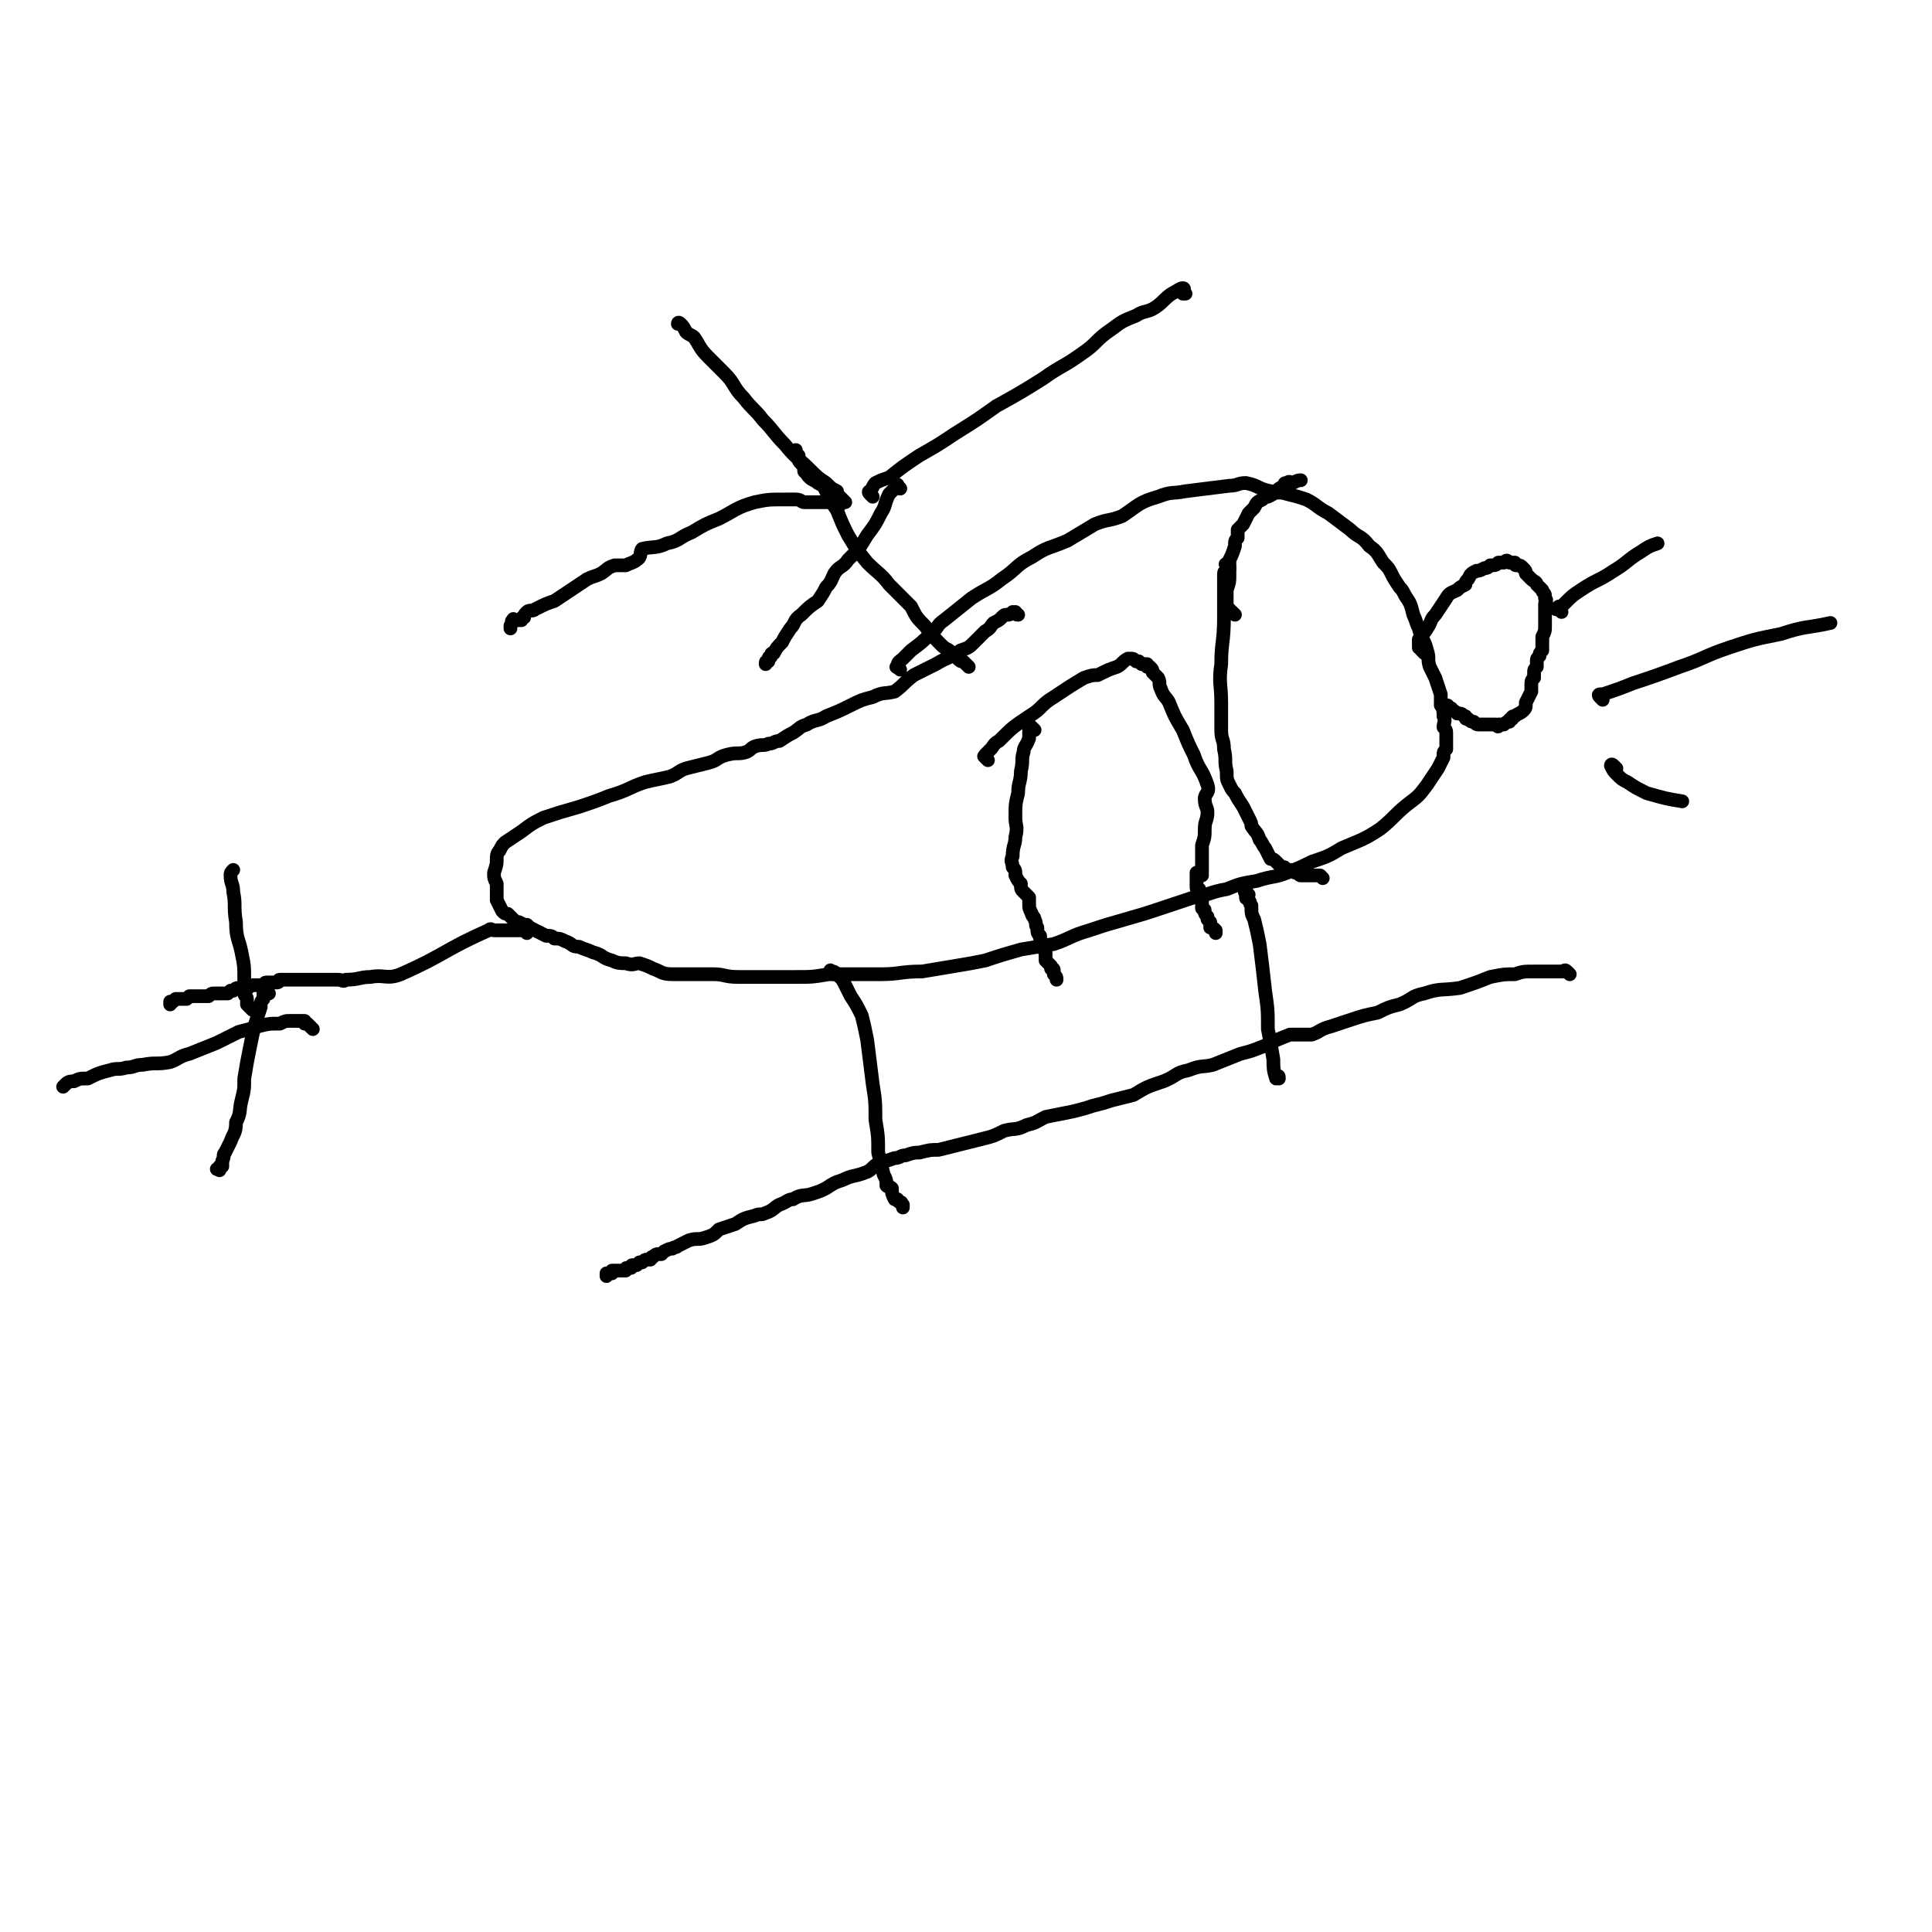<svg viewBox='0 0 704 704' version='1.1' xmlns='http://www.w3.org/2000/svg' xmlns:xlink='http://www.w3.org/1999/xlink'><g fill='none' stroke='#000000' stroke-width='5' stroke-linecap='round' stroke-linejoin='round'><path d='M328,244c-1,-1 -2,-1 -1,-1 0,-2 1,-2 2,-3 2,-2 2,-2 3,-3 4,-3 4,-3 7,-6 3,-2 2,-3 5,-5 5,-4 5,-4 10,-8 6,-4 6,-3 11,-7 6,-4 5,-5 11,-8 6,-4 6,-3 13,-6 5,-3 5,-3 10,-6 5,-2 5,-1 10,-3 6,-4 6,-5 13,-7 5,-2 5,-1 10,-2 8,-1 8,-1 16,-2 3,0 3,-1 6,-1 5,1 4,2 9,3 3,1 3,0 6,1 4,1 4,1 7,2 4,2 4,3 8,5 4,3 4,3 8,6 3,3 4,2 7,6 3,2 3,3 5,6 2,2 2,2 3,4 1,2 1,2 3,5 1,1 1,1 2,3 2,3 2,3 3,7 1,2 1,3 2,5 1,4 2,4 3,8 1,3 0,3 1,6 1,2 1,2 2,4 1,3 1,3 2,6 0,2 0,2 0,3 1,3 1,3 1,5 1,2 0,2 0,4 1,1 1,1 1,3 0,1 0,1 0,2 0,2 0,1 0,3 -1,1 -1,1 -1,2 0,0 0,0 0,1 -1,2 -1,2 -2,4 -2,3 -2,3 -4,6 -3,4 -3,4 -7,7 -5,4 -5,5 -10,9 -6,4 -7,4 -14,7 -5,3 -5,3 -11,5 -4,2 -4,2 -9,4 -5,2 -5,1 -11,3 -6,1 -6,1 -11,3 -6,1 -6,2 -12,3 -6,2 -6,2 -12,4 -6,2 -6,2 -13,4 -7,2 -7,2 -13,4 -7,2 -7,3 -13,5 -6,1 -6,1 -12,2 -7,2 -7,2 -13,4 -5,1 -5,1 -11,2 -6,1 -6,1 -12,2 -8,0 -8,1 -15,1 -9,0 -9,0 -19,0 -6,1 -6,1 -12,1 -7,0 -7,0 -14,0 -4,0 -4,0 -7,0 -5,0 -5,-1 -9,-1 -4,0 -4,0 -7,0 -4,0 -4,0 -8,0 -4,0 -4,-1 -7,-2 -2,-1 -2,-1 -5,-2 -2,0 -2,1 -5,0 -2,0 -3,0 -5,-1 -4,-1 -3,-2 -7,-3 -2,-1 -3,-1 -5,-2 -3,0 -2,-1 -5,-2 -2,-1 -2,-1 -4,-1 -1,-1 -1,-1 -3,-1 -2,-1 -2,-1 -4,-2 -2,-1 -2,-1 -3,-2 -1,0 -1,0 -3,-1 -1,0 -1,0 -2,-1 -1,-1 -1,-1 -2,-2 -1,0 -1,0 -2,-1 -1,-2 -1,-2 -2,-4 0,-3 0,-3 0,-6 -1,-2 -1,-2 -1,-4 1,-3 1,-3 1,-5 0,-1 0,-2 1,-3 1,-2 1,-2 2,-3 3,-2 3,-2 6,-4 4,-3 4,-3 8,-5 6,-2 6,-2 13,-4 6,-2 6,-2 11,-4 7,-2 7,-3 13,-5 4,-1 5,-1 9,-2 3,-1 3,-2 6,-3 4,-1 4,-1 8,-2 4,-1 3,-2 7,-3 4,-1 4,0 7,-1 2,-1 1,-1 3,-2 3,-1 3,0 5,-1 2,0 2,-1 4,-1 3,-2 3,-2 5,-3 3,-2 2,-2 5,-3 3,-2 4,-1 7,-3 5,-2 5,-2 9,-4 4,-2 4,-2 8,-3 4,-2 4,-1 8,-2 4,-3 3,-3 7,-6 4,-2 4,-2 8,-4 5,-3 5,-2 9,-5 3,-1 3,-1 5,-3 2,-2 2,-2 4,-4 2,-1 2,-2 3,-3 2,-1 2,-1 3,-2 1,-1 1,-1 2,-1 1,0 1,0 2,-1 0,0 0,0 0,0 0,0 0,0 0,0 0,0 0,0 0,0 1,0 1,0 1,0 1,1 0,1 1,1 '/><path d='M353,243c-1,-1 -1,-1 -1,-1 -1,-1 -1,-1 -1,-1 -1,0 -1,0 -2,-1 -1,-1 -1,-1 -2,-2 -2,-2 -2,-1 -4,-3 -3,-3 -3,-3 -6,-7 -3,-3 -3,-3 -5,-7 -4,-4 -4,-4 -8,-8 -3,-4 -4,-4 -8,-8 -4,-5 -4,-5 -7,-10 -2,-4 -2,-4 -4,-9 -2,-3 -2,-3 -4,-7 -1,-2 -1,-2 -3,-3 -1,-1 -2,-1 -3,-2 -1,-1 -1,-1 -1,-2 -1,0 -1,0 -1,-1 0,-1 0,-1 0,-1 -1,-1 -1,-1 -1,-1 -1,-1 -1,-1 -1,-2 0,0 0,0 0,-1 0,0 0,0 -1,0 0,-1 0,-1 0,-1 0,0 0,0 0,0 0,-1 0,0 0,-1 0,0 0,0 0,0 '/><path d='M306,184c-1,-1 -1,-1 -1,-1 -1,-1 -1,0 -1,0 0,0 0,0 0,0 0,0 0,0 0,0 0,0 0,0 -1,0 0,0 0,0 0,0 -1,0 -1,0 -1,0 -1,0 -1,0 -2,0 -1,0 -1,0 -2,0 -1,0 -1,0 -2,0 -1,0 -1,0 -3,0 -1,0 -1,-1 -3,-1 -2,0 -2,0 -4,0 -6,0 -6,0 -11,1 -7,2 -7,3 -13,6 -5,2 -5,2 -10,5 -5,2 -4,3 -9,4 -4,2 -5,1 -9,2 -1,1 0,3 -2,4 -1,1 -2,1 -4,2 -2,0 -2,0 -4,0 -3,1 -2,1 -5,3 -2,1 -3,1 -5,2 -3,2 -3,2 -6,4 -3,2 -3,2 -6,4 -3,1 -3,1 -7,3 -1,1 -2,0 -3,1 -1,1 -1,1 -1,2 -1,0 -1,0 -1,1 -1,0 -1,0 -2,0 -1,0 -1,-1 -1,0 -1,0 0,1 -1,2 0,0 0,0 0,1 '/><path d='M308,183c-1,-1 -1,-1 -1,-1 -1,-1 -1,-1 -1,-1 -1,-1 -1,-1 -1,-2 -2,-1 -2,-1 -4,-3 -3,-2 -3,-2 -6,-5 -4,-4 -5,-4 -9,-9 -4,-4 -4,-5 -8,-9 -3,-4 -4,-4 -7,-8 -4,-4 -3,-5 -7,-9 -3,-3 -3,-3 -6,-6 -3,-3 -3,-4 -5,-7 -1,-1 -2,-1 -3,-2 -1,-2 -1,-2 -2,-3 -1,-1 -1,0 -1,0 0,0 0,0 0,0 '/><path d='M318,181c-1,-1 -1,-1 -1,-1 -1,-1 0,-1 0,-1 1,-1 1,-2 2,-3 2,-1 2,-1 5,-2 5,-4 5,-4 11,-8 7,-4 7,-4 13,-8 8,-5 8,-5 15,-10 9,-5 9,-5 17,-10 7,-5 7,-4 14,-9 6,-4 5,-5 11,-9 4,-3 4,-3 9,-5 3,-2 4,-1 7,-3 3,-2 3,-3 6,-5 2,-1 3,-2 4,-2 1,0 0,1 0,2 0,0 1,0 1,0 0,0 0,0 0,0 '/><path d='M328,178c-1,-1 -1,-1 -1,-1 -1,-1 0,0 0,0 0,0 0,0 0,0 '/><path d='M328,178c-1,-1 -1,-2 -1,-1 -1,0 0,0 -1,1 -1,1 -1,1 -2,2 -2,4 -1,4 -3,7 -2,4 -2,4 -5,8 -3,5 -3,5 -7,9 -2,3 -3,2 -5,5 -1,2 -1,3 -3,5 -1,2 -1,2 -3,5 -3,2 -3,2 -6,5 -3,2 -2,3 -4,5 -2,3 -2,3 -3,5 -2,2 -2,2 -3,4 -1,0 -1,0 -1,1 0,1 -1,0 -1,1 0,0 0,0 0,0 0,1 0,1 0,1 -1,0 -1,0 -1,1 '/><path d='M192,340c-1,-1 -1,-1 -1,-1 -1,-1 -1,0 -1,0 0,0 0,0 0,0 0,0 0,0 0,0 0,0 -1,0 -1,0 0,0 0,0 0,0 0,0 0,0 0,0 0,0 0,0 -1,0 0,0 0,0 0,0 -1,0 -1,0 -1,0 0,0 0,0 -1,0 0,0 0,0 -1,0 -1,0 -1,0 -2,0 -2,0 -2,0 -3,0 -1,0 -1,-1 -2,0 -16,7 -16,9 -32,16 -5,2 -6,0 -11,1 -4,0 -4,1 -9,1 -1,1 -1,0 -3,0 0,0 0,0 -1,0 -1,0 -1,0 -2,0 -2,0 -2,0 -4,0 -1,0 -1,0 -3,0 -1,0 -1,0 -2,0 -2,0 -2,0 -4,0 -1,0 -1,0 -2,0 -1,0 -1,0 -3,0 -1,0 0,1 -1,1 -1,0 -1,0 -2,0 -1,0 -1,0 -2,0 -1,0 0,1 -1,1 -1,0 -1,0 -2,0 -1,0 -1,0 -2,0 -1,0 -1,1 -2,1 0,0 0,0 -1,0 -1,0 -1,0 -2,0 -1,0 -1,0 -2,1 0,0 0,0 0,0 0,0 0,0 -1,0 0,0 0,0 -1,1 0,0 0,0 -1,0 0,0 0,0 0,0 -1,0 -1,0 -1,0 -1,0 -1,0 -2,0 -1,0 -1,0 -1,0 -1,0 -1,0 -2,1 0,0 0,0 -1,0 -1,0 -1,0 -1,0 -1,0 -1,0 -2,0 -1,0 -1,0 -1,0 -1,0 -1,0 -2,0 0,0 0,0 -1,1 0,0 0,0 -1,0 0,0 0,0 -1,0 0,0 0,0 0,0 -1,0 -1,0 -1,0 -1,0 -1,0 -1,0 0,0 0,0 -1,1 0,0 0,0 0,0 -1,0 -1,0 -1,0 0,0 0,0 0,0 0,0 0,0 0,1 0,0 0,0 0,0 '/><path d='M92,368c-1,-1 -1,-1 -1,-1 -1,-1 -1,-1 -1,-1 0,-1 0,-1 0,-1 0,-1 0,-1 0,-1 0,-1 -1,-1 -1,-2 0,-3 0,-3 0,-6 0,-4 0,-4 -1,-9 -1,-5 -2,-5 -2,-11 -1,-6 0,-6 -1,-11 0,-3 -1,-3 -1,-6 0,-1 0,-1 1,-2 0,0 0,0 0,0 '/><path d='M98,362c-1,-1 -1,-1 -1,-1 -1,-1 0,0 0,0 0,0 0,0 0,0 -1,0 -1,0 -1,0 0,0 0,0 0,0 0,0 0,0 0,1 0,1 0,1 0,2 -1,1 -1,1 -1,3 -1,3 -1,3 -2,6 -1,4 -1,4 -2,9 -1,5 -1,5 -2,11 0,4 0,4 -1,8 -1,4 0,4 -2,8 0,4 -1,4 -2,7 -1,2 -1,2 -2,4 -1,1 0,1 -1,3 0,1 0,1 0,2 -1,0 -1,0 -1,0 0,1 0,1 0,1 0,1 0,0 -1,0 '/><path d='M114,375c-1,-1 -1,-1 -1,-1 -1,-1 -1,-1 -1,-1 0,0 0,0 0,0 -1,0 -1,0 -1,0 0,0 0,0 0,-1 0,0 0,0 -1,0 0,0 0,0 -1,0 -1,0 -1,0 -3,0 -2,0 -2,0 -4,1 -4,0 -4,0 -8,1 -3,1 -3,1 -7,2 -4,2 -4,2 -8,4 -5,2 -5,2 -10,4 -4,1 -4,2 -7,3 -5,1 -5,0 -10,1 -3,0 -3,1 -6,1 -3,1 -3,0 -6,1 -4,1 -4,1 -8,3 -3,0 -3,0 -5,1 -1,0 -2,0 -3,1 0,0 0,0 -1,1 '/><path d='M455,326c-1,-1 -1,-2 -1,-1 -1,0 0,0 0,1 0,0 0,1 0,1 0,1 1,0 1,1 1,1 0,1 1,2 0,3 0,3 1,5 1,4 1,4 2,9 1,8 1,8 2,17 1,7 1,7 1,14 1,5 1,5 2,11 0,3 0,4 1,7 0,0 0,-1 0,-1 1,0 1,0 1,1 0,0 0,0 0,0 0,0 0,0 0,0 0,0 0,0 0,0 '/><path d='M304,355c-1,-1 -1,-1 -1,-1 -1,-1 0,0 0,0 1,0 1,0 2,1 0,0 0,0 1,1 1,1 1,1 2,3 1,2 1,2 2,4 2,3 2,3 4,7 1,4 1,4 2,9 1,8 1,8 2,16 1,6 1,7 1,13 1,6 1,6 1,12 1,4 1,4 2,8 1,2 1,2 1,4 1,1 1,0 2,1 0,2 0,2 1,4 0,0 0,0 1,0 0,0 0,1 1,1 0,0 0,0 0,0 1,0 0,1 1,1 0,0 0,0 0,1 '/><path d='M572,355c-1,-1 -1,-1 -1,-1 -1,-1 -1,0 -1,0 0,0 0,0 0,0 0,0 0,0 0,0 0,0 0,0 0,0 -1,0 -1,0 -2,0 0,0 0,0 -1,0 0,0 0,0 -1,0 -1,0 -1,0 -2,0 -1,0 -1,0 -2,0 -2,0 -2,0 -3,0 -4,0 -4,0 -7,1 -4,0 -4,0 -9,1 -5,2 -5,2 -11,4 -7,1 -7,0 -13,2 -5,1 -4,2 -9,4 -4,1 -4,1 -8,3 -5,1 -5,1 -11,3 -3,1 -3,1 -6,2 -4,1 -4,2 -7,3 -3,0 -3,0 -6,0 -1,0 -1,0 -2,0 -5,2 -5,2 -9,4 -5,2 -5,2 -9,3 -5,2 -5,2 -10,4 -4,1 -4,0 -9,2 -5,1 -4,2 -9,4 -6,2 -6,2 -11,5 -4,1 -4,1 -8,2 -3,1 -3,1 -7,2 -3,1 -3,1 -7,2 -5,1 -5,1 -10,2 -4,2 -3,2 -7,3 -4,2 -4,1 -8,2 -4,2 -4,2 -8,3 -4,1 -4,1 -8,2 -4,1 -4,1 -8,2 -3,0 -3,0 -7,1 -2,0 -2,0 -5,1 -2,0 -2,1 -4,1 -3,1 -3,1 -6,2 -2,1 -2,2 -4,3 -5,2 -5,1 -9,3 -3,1 -3,1 -6,3 -2,1 -2,1 -5,2 -3,1 -4,0 -7,2 -2,0 -2,1 -5,2 -2,1 -2,2 -5,3 -2,1 -2,0 -4,1 -4,1 -4,1 -7,3 -3,1 -3,1 -6,2 -2,2 -2,2 -5,3 -3,1 -3,0 -6,1 -2,1 -2,1 -4,2 -1,1 -1,0 -2,1 -1,0 -1,0 -3,1 0,0 0,0 -1,1 -1,0 -1,0 -1,0 -1,0 -1,0 -2,1 -1,0 0,0 -1,1 -1,0 -1,0 -1,0 -1,0 -1,0 -2,1 -1,0 -1,0 -1,0 -1,1 -1,1 -1,1 -1,0 -1,0 -1,0 -1,0 -1,0 -1,1 0,0 0,0 -1,0 0,0 0,0 0,0 -1,0 -1,0 -1,1 0,0 0,0 -1,0 0,0 0,0 -1,0 0,0 0,0 -1,0 0,0 0,0 -1,0 0,0 0,0 0,0 0,0 -1,0 -1,0 0,0 0,0 0,1 -1,0 -1,0 -1,0 -1,0 -1,0 -1,0 0,0 0,0 0,0 0,0 0,0 0,1 '/><path d='M519,238c-1,-1 -1,-1 -1,-1 -1,-1 0,-1 0,-1 0,0 0,0 0,0 0,0 -1,0 -1,0 0,0 0,0 0,-1 0,-1 0,-1 0,-2 1,-2 2,-2 3,-4 2,-3 1,-3 3,-5 2,-3 2,-3 4,-6 1,-2 2,-2 4,-3 1,-1 1,-1 3,-2 0,-1 0,-1 1,-2 1,-2 1,-2 3,-3 1,0 1,0 3,-1 1,0 1,0 2,-1 2,0 2,0 3,-1 0,0 0,0 1,0 0,0 0,0 1,0 1,-1 1,-1 2,0 1,0 1,0 2,0 0,1 0,1 1,1 1,0 1,0 2,1 1,1 1,1 1,2 1,1 1,1 2,2 1,1 2,1 2,2 1,1 1,1 2,2 0,1 1,1 1,2 0,0 0,0 0,1 0,0 0,0 0,0 1,1 0,1 0,2 0,1 0,1 0,2 0,1 0,1 0,3 0,2 0,2 0,3 0,2 0,2 -1,4 0,1 0,1 0,2 0,1 0,1 0,3 -1,1 -1,1 -1,2 -1,1 -1,1 -1,2 0,1 0,1 0,2 -1,1 -1,1 -1,2 0,1 0,1 0,2 -1,1 -1,1 -1,3 0,1 0,1 0,2 -1,2 -1,2 -2,4 0,2 0,2 -1,3 -1,1 -2,1 -3,2 -1,0 -1,0 -1,1 -1,0 -1,0 -1,1 -1,0 -1,0 -2,1 -1,0 -1,0 -2,0 0,1 0,1 -1,0 0,0 0,0 -1,0 -1,0 -1,0 -2,0 0,0 0,0 -1,0 0,0 0,0 -1,0 -1,0 -1,0 -1,0 -1,0 -1,0 -2,-1 0,0 0,0 0,0 -1,0 -1,0 -2,-1 -1,0 -1,0 -1,-1 -1,0 -1,-1 -2,-1 0,0 -1,0 -1,0 -1,-1 -1,-1 -2,-1 0,-1 0,-1 -1,-1 -1,-1 0,-1 -1,-1 -1,0 -1,0 -1,0 -1,0 -1,0 -1,0 0,0 0,0 0,0 '/><path d='M569,223c-1,-1 -1,-1 -1,-1 -1,-1 -1,0 -1,0 0,0 0,0 1,-1 1,0 1,0 2,-1 3,-3 3,-3 6,-5 6,-4 6,-3 12,-7 5,-3 5,-4 10,-7 3,-2 3,-2 6,-3 '/><path d='M584,255c-1,-1 -1,-1 -1,-1 -1,-1 0,-1 0,-1 1,0 1,0 1,0 6,-2 6,-2 11,-4 9,-3 9,-3 17,-6 9,-3 9,-4 18,-7 9,-3 9,-3 19,-5 9,-3 9,-2 18,-4 '/><path d='M589,280c-1,-1 -1,-1 -1,-1 -1,-1 -1,0 -1,0 0,0 0,0 0,0 0,0 0,0 0,0 1,2 1,2 2,3 2,2 2,2 4,3 3,2 3,2 7,4 7,2 7,2 13,3 '/><path d='M448,207c-1,-1 -1,-1 -1,-1 -1,-1 0,0 0,0 0,0 0,1 0,1 0,0 0,0 0,1 0,0 -1,0 -1,1 0,0 0,0 0,1 0,1 0,1 0,2 0,2 0,2 0,4 0,5 0,5 0,9 0,9 -1,9 -1,17 -1,7 0,7 0,14 0,5 0,5 0,10 0,4 1,3 1,7 1,4 0,4 1,8 0,3 0,3 1,5 1,2 1,2 2,3 1,2 1,2 3,5 1,2 1,2 2,4 1,2 1,2 1,3 2,3 2,2 3,5 1,1 1,2 2,3 1,2 1,2 2,4 1,0 1,0 2,1 1,1 1,1 1,1 1,1 1,1 2,1 1,1 1,1 2,1 1,0 1,0 2,1 0,0 0,0 1,0 1,0 0,1 1,1 1,0 1,0 1,0 1,0 1,0 1,0 0,0 0,0 1,0 0,0 0,0 1,0 0,0 0,0 0,0 1,0 1,0 1,0 1,0 1,0 2,0 0,0 0,0 1,1 '/><path d='M450,224c-1,-1 -1,-1 -1,-1 -1,-1 -1,0 -1,0 0,0 0,0 0,0 0,-1 0,-1 0,-1 0,0 0,0 0,0 -1,0 -1,0 -1,0 0,0 0,0 0,-1 0,-1 0,-1 0,-2 0,-2 0,-2 0,-4 1,-3 1,-3 1,-5 0,-3 0,-3 0,-6 1,-2 1,-2 2,-5 0,-2 0,-2 1,-3 0,-2 0,-2 0,-3 1,-1 1,-1 2,-2 1,-2 1,-2 2,-4 1,-1 1,-1 2,-2 1,-2 1,-2 3,-3 1,-1 1,-1 2,-1 2,-1 2,-1 3,-2 1,-1 1,-1 3,-2 0,-1 0,-1 1,-1 1,-1 1,0 2,0 2,-1 2,-1 3,-1 '/><path d='M360,277c-1,-1 -1,-1 -1,-1 -1,-1 0,0 0,0 0,0 0,0 0,0 0,0 0,0 0,0 0,-1 0,-1 0,-1 1,-1 1,-1 2,-2 1,-1 1,-2 3,-3 5,-5 5,-5 11,-9 5,-3 4,-4 9,-7 6,-4 6,-4 11,-7 3,-1 3,-1 5,-1 4,-2 4,-2 7,-3 2,-1 2,-2 4,-3 0,0 1,0 1,0 1,0 1,0 2,1 1,0 1,0 1,0 0,0 0,0 0,0 1,1 1,1 1,1 0,0 0,0 1,0 0,0 0,0 0,0 0,0 0,0 1,0 0,0 0,0 0,1 1,0 1,0 1,0 1,1 1,1 1,2 1,1 1,1 2,2 1,2 0,2 1,4 1,3 2,3 3,5 2,5 2,5 5,10 2,5 2,5 4,9 2,6 3,5 5,11 1,3 -1,3 -1,5 0,3 1,3 1,5 0,3 -1,3 -1,6 0,3 0,3 -1,6 0,1 0,1 0,2 0,2 0,2 0,3 0,1 0,1 0,2 0,0 0,0 0,0 0,1 0,1 0,1 0,0 0,0 0,1 0,0 0,0 0,1 0,0 0,0 0,0 0,0 0,0 0,0 0,1 0,1 0,1 -1,0 -1,0 -1,0 0,0 0,-1 0,-1 0,0 0,0 -1,0 0,0 0,0 0,1 0,0 0,0 0,1 0,1 0,1 0,1 0,1 0,1 0,2 0,1 0,1 1,1 0,1 0,1 0,3 0,0 0,0 1,1 0,1 0,1 0,3 1,1 1,0 1,1 0,1 0,1 1,2 0,1 0,1 0,1 1,1 1,1 1,1 0,1 0,1 0,2 1,0 1,0 2,1 0,0 0,0 0,1 '/><path d='M377,266c-1,-1 -1,-1 -1,-1 -1,-1 0,0 0,0 0,0 0,0 0,0 0,0 -1,0 -1,1 0,1 0,2 0,3 -1,3 -2,3 -2,5 -1,3 0,3 -1,7 0,4 -1,4 -1,8 -1,4 -1,4 -1,9 0,3 1,3 0,7 0,3 -1,3 -1,7 -1,2 0,2 0,4 1,1 1,1 1,3 1,2 1,2 2,3 0,2 0,2 1,3 1,1 1,1 2,2 0,1 0,1 0,2 0,2 0,2 1,4 0,1 1,1 1,2 1,2 0,2 1,3 0,2 0,2 1,3 0,2 0,1 1,3 0,1 0,2 1,3 0,1 0,1 0,3 1,1 1,1 2,2 0,1 0,1 0,1 1,0 1,0 1,1 0,0 0,0 0,0 0,0 0,0 0,1 1,1 1,1 1,2 0,0 0,0 0,0 '/></g>
</svg>